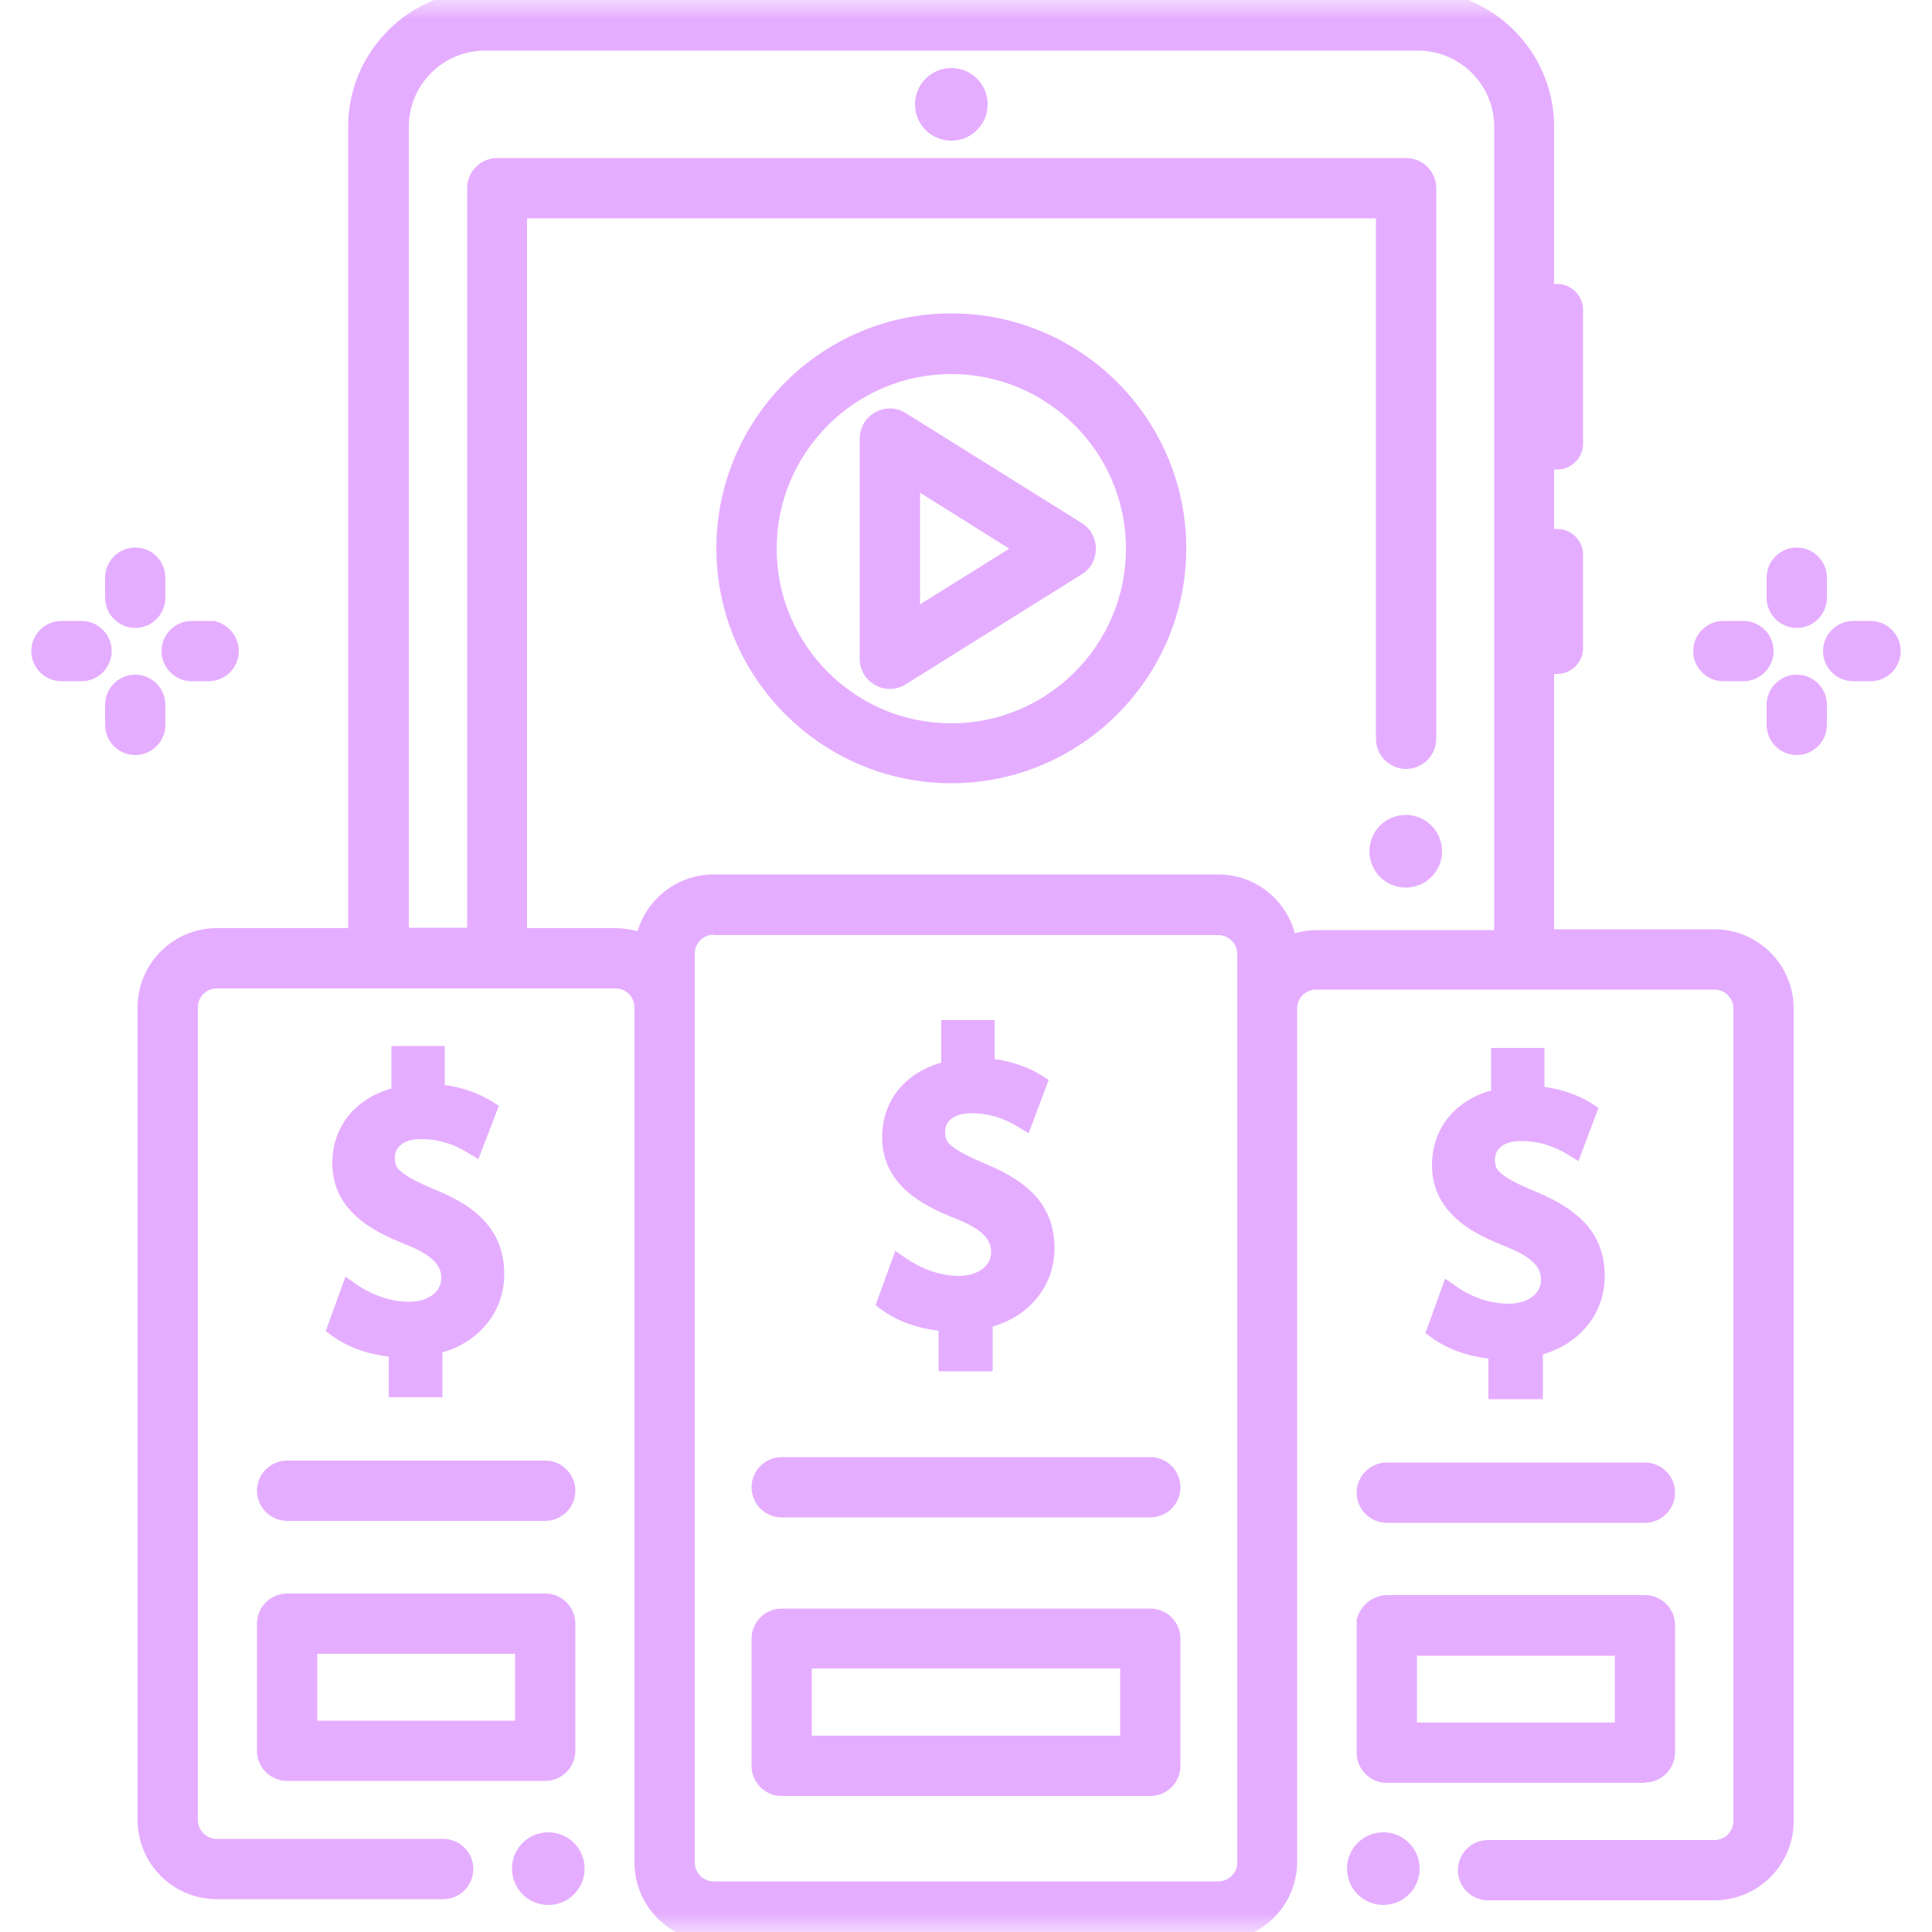 <svg width="50" height="50" viewBox="0 0 50 50" fill="none" xmlns="http://www.w3.org/2000/svg">
<g clip-path="url(#clip0_205_478)">
<mask id="mask0_205_478" style="mask-type:luminance" maskUnits="userSpaceOnUse" x="0" y="0" width="50" height="50">
<path d="M50 0H0V50H50V0Z" fill="white"/>
</mask>
<g mask="url(#mask0_205_478)">
<path d="M24.62 1.89C25.07 1.89 25.43 2.25 25.43 2.7C25.43 3.15 25.07 3.51 24.62 3.51C24.17 3.51 23.81 3.15 23.81 2.7C23.81 2.25 24.17 1.89 24.62 1.89Z" fill="#E5ADFF"/>
<path d="M24.62 3.64C24.1 3.64 23.68 3.22 23.68 2.7C23.68 2.18 24.1 1.76 24.62 1.76C25.14 1.76 25.56 2.18 25.56 2.7C25.56 3.22 25.14 3.64 24.62 3.64ZM24.62 2.02C24.24 2.02 23.93 2.33 23.93 2.71C23.93 3.09 24.24 3.4 24.62 3.4C25 3.4 25.31 3.09 25.31 2.71C25.31 2.33 25 2.02 24.62 2.02Z" fill="#E5ADFF"/>
<path d="M24.62 8.24C27.9 8.24 30.57 10.91 30.57 14.19C30.57 17.47 27.9 20.14 24.62 20.14C21.34 20.14 18.67 17.47 18.67 14.19C18.67 10.91 21.34 8.24 24.62 8.24ZM24.62 9.55C22.06 9.55 19.98 11.63 19.98 14.19C19.98 16.75 22.06 18.83 24.62 18.83C27.18 18.83 29.26 16.75 29.26 14.19C29.26 11.63 27.18 9.55 24.62 9.55Z" fill="#E5ADFF"/>
<path d="M24.62 20.27C21.27 20.27 18.54 17.54 18.54 14.19C18.54 10.84 21.27 8.11 24.62 8.11C27.97 8.11 30.7 10.84 30.7 14.19C30.7 17.54 27.97 20.27 24.62 20.27ZM24.62 8.37C21.41 8.37 18.79 10.98 18.79 14.2C18.79 17.42 21.4 20.03 24.62 20.03C27.84 20.03 30.45 17.42 30.45 14.2C30.45 10.98 27.84 8.37 24.62 8.37ZM24.62 18.96C21.99 18.96 19.85 16.82 19.85 14.19C19.85 11.56 21.99 9.42 24.62 9.42C27.25 9.42 29.39 11.56 29.39 14.19C29.39 16.82 27.25 18.96 24.62 18.96ZM24.62 9.68C22.13 9.68 20.1 11.71 20.1 14.2C20.1 16.69 22.13 18.72 24.62 18.72C27.11 18.72 29.14 16.69 29.14 14.2C29.14 11.71 27.11 9.68 24.62 9.68Z" fill="#E5ADFF"/>
<path d="M22.37 11.34C22.37 10.83 22.94 10.52 23.37 10.78L27.93 13.63C28.33 13.88 28.33 14.49 27.93 14.74L23.37 17.59C22.94 17.86 22.37 17.54 22.37 17.03V11.33V11.34ZM23.68 15.86L26.35 14.19L23.68 12.52V15.86Z" fill="#E5ADFF"/>
<path d="M23.03 17.83C22.9 17.83 22.77 17.8 22.65 17.73C22.4 17.59 22.25 17.34 22.25 17.05V11.35C22.25 11.07 22.4 10.81 22.65 10.67C22.9 10.53 23.2 10.54 23.44 10.69L28 13.54C28.23 13.68 28.36 13.93 28.36 14.2C28.36 14.47 28.23 14.72 28 14.86L23.44 17.71C23.31 17.79 23.17 17.83 23.03 17.83ZM23.03 10.81C22.94 10.81 22.85 10.83 22.77 10.88C22.6 10.98 22.49 11.15 22.49 11.34V17.04C22.49 17.23 22.59 17.4 22.77 17.5C22.94 17.6 23.14 17.59 23.31 17.5L27.87 14.65C28.02 14.55 28.11 14.39 28.11 14.2C28.11 14.01 28.02 13.85 27.87 13.75L23.31 10.9C23.23 10.85 23.13 10.82 23.04 10.82L23.03 10.81ZM23.56 16.09V12.3L26.59 14.2L23.56 16.1V16.09ZM23.81 12.75V15.64L26.12 14.2L23.81 12.75Z" fill="#E5ADFF"/>
<path d="M25.62 26.53V27.53C26.07 27.58 26.52 27.71 26.91 27.96L27 28.01L26.96 28.11L26.62 29.02L26.57 29.16L26.44 29.08C26.05 28.84 25.62 28.7 25.16 28.7C24.83 28.7 24.63 28.79 24.51 28.91C24.39 29.03 24.34 29.18 24.34 29.32C24.34 29.41 24.35 29.49 24.38 29.56C24.41 29.63 24.46 29.7 24.54 29.77C24.7 29.91 24.98 30.06 25.44 30.25C26.03 30.49 26.46 30.76 26.75 31.11C27.04 31.46 27.17 31.86 27.17 32.34C27.17 33.28 26.52 34.03 25.57 34.27V35.38H24.43V34.34C23.89 34.29 23.35 34.13 22.9 33.8L22.82 33.75L22.85 33.66L23.18 32.74L23.24 32.59L23.37 32.68C23.8 32.98 24.31 33.16 24.82 33.16C25.12 33.16 25.36 33.08 25.52 32.95C25.68 32.82 25.78 32.64 25.78 32.42C25.78 32.22 25.72 32.05 25.57 31.9C25.42 31.74 25.17 31.59 24.79 31.44C24.33 31.26 23.88 31.05 23.53 30.74C23.18 30.43 22.95 30.01 22.95 29.45C22.95 28.54 23.56 27.84 24.48 27.61V26.54H25.61L25.62 26.53Z" fill="#E5ADFF"/>
<path d="M25.68 35.49H24.29V34.44C23.72 34.37 23.22 34.19 22.81 33.89L22.66 33.78L23.17 32.37L23.44 32.56C23.86 32.85 24.35 33.02 24.82 33.02C25.07 33.02 25.29 32.95 25.44 32.83C25.58 32.72 25.65 32.57 25.65 32.4C25.65 32.23 25.59 32.1 25.47 31.97C25.33 31.82 25.09 31.68 24.74 31.54C24.31 31.37 23.82 31.15 23.45 30.81C23.04 30.44 22.83 29.98 22.83 29.43C22.83 28.5 23.41 27.77 24.36 27.5V26.4H25.74V27.41C26.19 27.47 26.62 27.62 26.97 27.84L27.14 27.95L26.62 29.33L26.36 29.17C25.98 28.93 25.57 28.81 25.15 28.81C24.9 28.81 24.71 28.87 24.59 28.98C24.47 29.09 24.46 29.23 24.46 29.3C24.46 29.37 24.47 29.43 24.49 29.49C24.52 29.55 24.56 29.6 24.62 29.65C24.77 29.78 25.04 29.92 25.48 30.11C26.1 30.36 26.55 30.66 26.84 31C27.14 31.36 27.29 31.79 27.29 32.31C27.29 33.26 26.66 34.05 25.69 34.33V35.46L25.68 35.49ZM24.54 35.24H25.43V34.16L25.52 34.14C26.44 33.91 27.03 33.2 27.03 32.34C27.03 31.88 26.9 31.5 26.64 31.19C26.38 30.88 25.97 30.61 25.38 30.37C24.9 30.17 24.62 30.02 24.45 29.87C24.36 29.79 24.3 29.71 24.26 29.62C24.22 29.53 24.2 29.44 24.2 29.33C24.2 29.14 24.28 28.96 24.41 28.83C24.53 28.72 24.75 28.58 25.15 28.58C25.62 28.58 26.07 28.72 26.49 28.98L26.83 28.07C26.48 27.85 26.05 27.71 25.59 27.66H25.48V26.66H24.6V27.7L24.5 27.72C23.61 27.94 23.06 28.6 23.06 29.44C23.06 29.92 23.24 30.31 23.6 30.63C23.94 30.94 24.41 31.15 24.82 31.31C25.21 31.47 25.47 31.62 25.64 31.8C25.81 31.97 25.89 32.17 25.89 32.41C25.89 32.65 25.78 32.88 25.59 33.04C25.4 33.2 25.12 33.28 24.81 33.28C24.29 33.28 23.74 33.1 23.28 32.78L22.95 33.7C23.34 33.99 23.85 34.16 24.41 34.21H24.52V35.25L24.54 35.24Z" fill="#E5ADFF"/>
<path d="M29.77 37.84C30.13 37.84 30.42 38.13 30.42 38.49C30.42 38.85 30.13 39.15 29.77 39.15H20.23C19.87 39.15 19.58 38.86 19.58 38.49C19.58 38.13 19.87 37.84 20.23 37.84H29.77Z" fill="#E5ADFF"/>
<path d="M29.77 39.27H20.23C19.8 39.27 19.45 38.92 19.45 38.49C19.45 38.06 19.8 37.71 20.23 37.71H29.77C30.2 37.71 30.55 38.06 30.55 38.49C30.55 38.92 30.2 39.27 29.77 39.27ZM20.23 37.96C19.94 37.96 19.7 38.2 19.7 38.49C19.7 38.78 19.94 39.02 20.23 39.02H29.77C30.06 39.02 30.3 38.78 30.3 38.49C30.3 38.2 30.06 37.96 29.77 37.96H20.23Z" fill="#E5ADFF"/>
<path d="M29.77 41.75C30.13 41.75 30.42 42.04 30.42 42.4V45.69C30.42 46.05 30.13 46.35 29.77 46.35H20.23C19.87 46.35 19.58 46.06 19.58 45.69V42.4C19.58 42.04 19.87 41.75 20.23 41.75H29.77ZM20.88 45.04H29.11V43.05H20.88V45.04Z" fill="#E5ADFF"/>
<path d="M29.77 46.48H20.23C19.8 46.48 19.45 46.13 19.45 45.7V42.41C19.45 41.98 19.8 41.63 20.23 41.63H29.77C30.2 41.63 30.55 41.98 30.55 42.41V45.7C30.55 46.13 30.2 46.48 29.77 46.48ZM20.23 41.87C19.94 41.87 19.7 42.11 19.7 42.4V45.69C19.7 45.98 19.94 46.22 20.23 46.22H29.77C30.06 46.22 30.3 45.98 30.3 45.69V42.4C30.3 42.11 30.06 41.87 29.77 41.87H20.23ZM29.24 45.17H20.76V42.93H29.24V45.17ZM21.01 44.92H28.99V43.18H21.01V44.92Z" fill="#E5ADFF"/>
<path d="M11.39 27.2V28.2C11.84 28.25 12.29 28.38 12.68 28.63L12.77 28.68L12.73 28.78L12.39 29.69L12.34 29.83L12.21 29.75C11.82 29.51 11.39 29.37 10.93 29.37C10.6 29.37 10.4 29.46 10.28 29.58C10.16 29.7 10.11 29.85 10.11 29.99C10.11 30.08 10.12 30.16 10.16 30.23C10.19 30.3 10.24 30.37 10.32 30.44C10.48 30.58 10.76 30.73 11.22 30.92C11.81 31.16 12.24 31.43 12.53 31.78C12.82 32.13 12.95 32.53 12.95 33.01C12.95 33.95 12.3 34.7 11.35 34.94V36.04H10.21V35C9.67 34.95 9.13 34.79 8.68 34.46L8.6 34.41L8.63 34.32L8.96 33.4L9.02 33.25L9.15 33.34C9.58 33.64 10.09 33.82 10.6 33.82C10.9 33.82 11.14 33.74 11.3 33.61C11.46 33.48 11.56 33.3 11.56 33.08C11.56 32.88 11.5 32.71 11.35 32.56C11.2 32.4 10.95 32.25 10.57 32.1C10.11 31.92 9.66 31.71 9.31 31.4C8.96 31.09 8.73 30.67 8.73 30.11C8.73 29.2 9.34 28.5 10.26 28.27V27.2H11.39Z" fill="#E5ADFF"/>
<path d="M11.45 36.16H10.06V35.11C9.49 35.04 8.99 34.86 8.58 34.56L8.43 34.45L8.94 33.04L9.21 33.23C9.63 33.52 10.12 33.69 10.59 33.69C10.84 33.69 11.06 33.62 11.21 33.5C11.35 33.39 11.42 33.24 11.42 33.07C11.42 32.9 11.36 32.77 11.24 32.64C11.1 32.49 10.86 32.35 10.51 32.21C10.11 32.05 9.6 31.83 9.22 31.48C8.81 31.11 8.6 30.65 8.6 30.1C8.6 29.17 9.18 28.44 10.13 28.17V27.07H11.51V28.08C11.96 28.14 12.39 28.29 12.74 28.51L12.91 28.62L12.38 30L12.12 29.84C11.74 29.6 11.33 29.48 10.91 29.48C10.66 29.48 10.46 29.54 10.35 29.65C10.23 29.76 10.22 29.9 10.22 29.97C10.22 30.04 10.23 30.1 10.25 30.16C10.27 30.22 10.32 30.27 10.38 30.32C10.53 30.45 10.79 30.59 11.24 30.78C11.86 31.03 12.31 31.32 12.6 31.67C12.9 32.03 13.05 32.46 13.05 32.98C13.05 33.93 12.42 34.72 11.45 35V36.13V36.16ZM10.31 35.91H11.2V34.83L11.29 34.81C12.21 34.58 12.8 33.87 12.8 33.01C12.8 32.55 12.67 32.17 12.41 31.86C12.15 31.54 11.73 31.28 11.15 31.04C10.67 30.84 10.39 30.69 10.22 30.54C10.13 30.46 10.07 30.38 10.03 30.29C9.99 30.21 9.97 30.11 9.97 30C9.97 29.81 10.05 29.63 10.18 29.5C10.3 29.39 10.52 29.25 10.92 29.25C11.39 29.25 11.84 29.38 12.26 29.65L12.6 28.74C12.25 28.52 11.82 28.38 11.36 28.33H11.25V27.33H10.37V28.37L10.27 28.39C9.38 28.61 8.83 29.27 8.83 30.11C8.83 30.59 9.01 30.98 9.37 31.3C9.72 31.61 10.2 31.83 10.59 31.98C10.98 32.14 11.24 32.29 11.41 32.47C11.58 32.64 11.66 32.84 11.66 33.08C11.66 33.32 11.55 33.55 11.36 33.71C11.16 33.87 10.89 33.95 10.58 33.95C10.06 33.95 9.51 33.77 9.05 33.45L8.72 34.37C9.11 34.66 9.62 34.83 10.18 34.88H10.29V35.92L10.31 35.91Z" fill="#E5ADFF"/>
<path d="M14.11 37.92C14.47 37.92 14.76 38.21 14.76 38.57C14.76 38.93 14.47 39.23 14.11 39.23H7.43C7.07 39.23 6.78 38.94 6.78 38.57C6.78 38.21 7.07 37.92 7.43 37.92H14.11Z" fill="#E5ADFF"/>
<path d="M14.11 39.36H7.43C7 39.36 6.65 39.01 6.65 38.58C6.65 38.15 7 37.8 7.43 37.8H14.11C14.54 37.8 14.89 38.15 14.89 38.58C14.89 39.01 14.54 39.36 14.11 39.36ZM7.43 38.05C7.14 38.05 6.9 38.29 6.9 38.58C6.9 38.87 7.14 39.11 7.43 39.11H14.11C14.4 39.11 14.64 38.87 14.64 38.58C14.64 38.29 14.4 38.05 14.11 38.05H7.43Z" fill="#E5ADFF"/>
<path d="M14.11 41.36C14.47 41.36 14.76 41.65 14.76 42.01V45.3C14.76 45.66 14.47 45.96 14.11 45.96H7.43C7.07 45.96 6.78 45.67 6.78 45.3V42.01C6.78 41.65 7.07 41.36 7.43 41.36H14.11ZM8.08 44.65H13.45V42.66H8.08V44.65Z" fill="#E5ADFF"/>
<path d="M14.11 46.09H7.43C7 46.09 6.65 45.74 6.65 45.31V42.02C6.65 41.59 7 41.24 7.43 41.24H14.11C14.54 41.24 14.89 41.59 14.89 42.02V45.31C14.89 45.74 14.54 46.09 14.11 46.09ZM7.43 41.48C7.14 41.48 6.9 41.72 6.9 42.01V45.3C6.9 45.59 7.14 45.83 7.43 45.83H14.11C14.4 45.83 14.64 45.59 14.64 45.3V42.01C14.64 41.72 14.4 41.48 14.11 41.48H7.43ZM13.58 44.78H7.96V42.55H13.58V44.78ZM8.21 44.53H13.33V42.8H8.21V44.53Z" fill="#E5ADFF"/>
<path d="M36.7 -0.12C38.58 -0.12 40.11 1.41 40.11 3.29V7.48H40.32C40.62 7.48 40.87 7.73 40.87 8.03V11.49C40.87 11.79 40.62 12.04 40.32 12.04H40.11V13.83H40.32C40.62 13.83 40.87 14.08 40.87 14.38V16.79C40.87 17.09 40.62 17.34 40.32 17.34H40.11V24.2H44.39C45.45 24.2 46.32 25.06 46.32 26.13V47.16C46.32 48.22 45.46 49.09 44.39 49.09H38.53C38.17 49.09 37.87 48.8 37.87 48.44C37.87 48.08 38.16 47.79 38.53 47.79H44.39C44.73 47.79 45.01 47.51 45.01 47.17V26.14C45.01 25.8 44.73 25.52 44.39 25.52H34.08C33.74 25.52 33.46 25.8 33.46 26.14V48.22C33.46 49.28 32.6 50.15 31.53 50.15H18.47C17.41 50.15 16.54 49.29 16.54 48.22V26.09C16.54 25.75 16.26 25.47 15.92 25.47H5.61C5.27 25.47 4.99 25.75 4.99 26.09V47.12C4.99 47.46 5.27 47.74 5.61 47.74H11.47C11.83 47.74 12.13 48.03 12.13 48.4C12.13 48.76 11.84 49.05 11.47 49.05H5.61C4.55 49.05 3.68 48.19 3.68 47.12V26.09C3.68 25.03 4.54 24.16 5.61 24.16H9.13V3.28C9.13 1.4 10.66 -0.13 12.54 -0.13H36.69L36.7 -0.12ZM18.47 24.07C18.13 24.07 17.85 24.35 17.85 24.69V48.21C17.85 48.55 18.13 48.83 18.47 48.83H31.53C31.87 48.83 32.14 48.56 32.15 48.22V24.7C32.15 24.36 31.87 24.08 31.53 24.08H18.47V24.07ZM12.55 1.18C11.39 1.18 10.45 2.12 10.45 3.28V24.14H12.21V4.87C12.21 4.51 12.5 4.21 12.86 4.21H36.38C36.74 4.21 37.03 4.5 37.03 4.87V19.12C37.03 19.48 36.74 19.77 36.38 19.77C36.02 19.77 35.72 19.48 35.72 19.12V5.53H13.52V24.15H15.93C16.16 24.15 16.39 24.19 16.59 24.27C16.78 23.41 17.55 22.76 18.47 22.76H31.53C32.46 22.76 33.24 23.43 33.42 24.31C33.62 24.24 33.84 24.19 34.08 24.19H38.8V3.28C38.8 2.12 37.86 1.18 36.7 1.18H12.55Z" fill="#E5ADFF"/>
<path d="M31.53 50.25H18.47C17.34 50.25 16.42 49.33 16.42 48.2V26.07C16.42 25.8 16.2 25.58 15.93 25.58H5.61C5.34 25.58 5.12 25.8 5.12 26.07V47.1C5.12 47.37 5.34 47.59 5.61 47.59H11.47C11.9 47.59 12.25 47.94 12.25 48.37C12.25 48.8 11.9 49.15 11.47 49.15H5.61C4.48 49.15 3.56 48.23 3.56 47.1V26.07C3.56 24.94 4.48 24.02 5.61 24.02H9.01V3.28C9.01 1.33 10.6 -0.25 12.54 -0.25H36.69C38.64 -0.25 40.22 1.34 40.22 3.28V7.35H40.3C40.67 7.35 40.97 7.65 40.97 8.02V11.48C40.97 11.85 40.67 12.15 40.3 12.15H40.22V13.69H40.3C40.67 13.69 40.97 13.99 40.97 14.36V16.77C40.97 17.14 40.67 17.44 40.3 17.44H40.22V24.05H44.37C45.5 24.05 46.42 24.97 46.42 26.1V47.13C46.42 48.26 45.5 49.18 44.37 49.18H38.51C38.08 49.18 37.73 48.83 37.73 48.4C37.73 47.97 38.08 47.62 38.51 47.62H44.37C44.64 47.62 44.86 47.4 44.86 47.13V26.1C44.86 25.83 44.64 25.61 44.37 25.61H34.06C33.79 25.61 33.57 25.83 33.57 26.1V48.18C33.57 49.31 32.65 50.23 31.52 50.23L31.53 50.25ZM5.61 25.33H15.92C16.33 25.33 16.66 25.66 16.66 26.07V48.2C16.66 49.19 17.47 50 18.46 50H31.52C32.51 50 33.32 49.19 33.32 48.2V26.12C33.32 25.71 33.65 25.38 34.06 25.38H44.37C44.78 25.38 45.11 25.71 45.11 26.12V47.15C45.11 47.56 44.78 47.89 44.37 47.89H38.51C38.22 47.89 37.98 48.13 37.98 48.42C37.98 48.71 38.22 48.95 38.51 48.95H44.37C45.36 48.95 46.17 48.14 46.17 47.15V26.12C46.17 25.13 45.36 24.32 44.37 24.32H39.97V17.21H40.3C40.53 17.21 40.72 17.02 40.72 16.79V14.38C40.72 14.15 40.53 13.96 40.3 13.96H39.97V11.92H40.3C40.53 11.92 40.72 11.73 40.72 11.5V8.04C40.72 7.81 40.53 7.62 40.3 7.62H39.97V3.28C39.97 1.47 38.5 0 36.69 0H12.55C10.74 0 9.27 1.47 9.27 3.28V24.26H5.62C4.63 24.26 3.82 25.07 3.82 26.06V47.09C3.82 48.08 4.63 48.89 5.62 48.89H11.48C11.77 48.89 12.01 48.65 12.01 48.36C12.01 48.07 11.77 47.83 11.48 47.83H5.62C5.21 47.83 4.88 47.5 4.88 47.09V26.06C4.88 25.65 5.21 25.32 5.62 25.32L5.61 25.33ZM31.53 48.94H18.47C18.06 48.94 17.73 48.61 17.73 48.2V24.68C17.73 24.27 18.06 23.94 18.47 23.94H31.53C31.94 23.94 32.27 24.27 32.27 24.68V48.2C32.27 48.61 31.93 48.93 31.53 48.93V48.94ZM18.47 24.19C18.2 24.19 17.98 24.41 17.98 24.68V48.2C17.98 48.47 18.2 48.69 18.47 48.69H31.53C31.8 48.69 32.02 48.47 32.02 48.21V24.69C32.02 24.42 31.8 24.2 31.53 24.2H18.47V24.19ZM33.33 24.48L33.3 24.34C33.13 23.5 32.39 22.89 31.54 22.89H18.48C17.64 22.89 16.9 23.48 16.72 24.3L16.69 24.44L16.56 24.39C16.36 24.31 16.15 24.28 15.94 24.28H13.41V5.4H35.87V19.12C35.87 19.41 36.11 19.65 36.4 19.65C36.69 19.65 36.93 19.41 36.93 19.12V4.87C36.93 4.58 36.69 4.34 36.4 4.34H12.86C12.57 4.34 12.33 4.58 12.33 4.87V24.26H10.32V3.28C10.32 2.05 11.32 1.06 12.54 1.06H36.69C37.92 1.06 38.91 2.06 38.91 3.28V24.31H34.06C33.85 24.31 33.65 24.35 33.45 24.42L33.31 24.47L33.33 24.48ZM18.47 22.63H31.53C32.46 22.63 33.27 23.26 33.51 24.15C33.7 24.1 33.89 24.07 34.07 24.07H38.67V3.28C38.67 2.19 37.78 1.31 36.7 1.31H12.55C11.46 1.31 10.58 2.2 10.58 3.28V24.01H12.09V4.87C12.09 4.44 12.44 4.09 12.87 4.09H36.39C36.82 4.09 37.17 4.44 37.17 4.87V19.12C37.17 19.55 36.82 19.9 36.39 19.9C35.96 19.9 35.61 19.55 35.61 19.12V5.65H13.64V24.02H15.92C16.11 24.02 16.31 24.05 16.5 24.1C16.75 23.24 17.56 22.63 18.47 22.63Z" fill="#E5ADFF"/>
<path d="M39.85 27.25V28.25C40.3 28.3 40.75 28.43 41.14 28.68L41.23 28.73L41.19 28.83L40.85 29.74L40.8 29.88L40.67 29.8C40.28 29.56 39.85 29.42 39.39 29.42C39.06 29.42 38.86 29.51 38.74 29.63C38.62 29.75 38.57 29.9 38.57 30.04C38.57 30.13 38.58 30.21 38.61 30.28C38.64 30.35 38.69 30.42 38.77 30.49C38.93 30.63 39.21 30.78 39.67 30.97C40.26 31.21 40.69 31.49 40.98 31.83C41.27 32.18 41.4 32.58 41.4 33.06C41.4 34 40.75 34.75 39.8 34.99V36.1H38.66V35.06C38.12 35.01 37.58 34.85 37.13 34.52L37.05 34.47L37.08 34.38L37.41 33.46L37.47 33.31L37.6 33.4C38.03 33.7 38.54 33.88 39.05 33.88C39.35 33.88 39.59 33.8 39.75 33.67C39.91 33.54 40.01 33.36 40.01 33.14C40.01 32.94 39.95 32.77 39.8 32.62C39.65 32.46 39.4 32.31 39.02 32.16C38.56 31.98 38.11 31.77 37.76 31.46C37.41 31.15 37.18 30.73 37.18 30.17C37.18 29.26 37.79 28.56 38.71 28.33V27.26H39.84L39.85 27.25Z" fill="#E5ADFF"/>
<path d="M39.91 36.21H38.52V35.16C37.95 35.09 37.45 34.91 37.04 34.61L36.89 34.5L37.4 33.09L37.67 33.28C38.09 33.58 38.58 33.74 39.05 33.74C39.3 33.74 39.52 33.67 39.67 33.55C39.81 33.44 39.88 33.29 39.88 33.12C39.88 32.95 39.83 32.82 39.7 32.69C39.56 32.54 39.32 32.4 38.97 32.26C38.57 32.1 38.05 31.88 37.68 31.53C37.27 31.16 37.06 30.7 37.06 30.15C37.06 29.22 37.64 28.49 38.59 28.22V27.12H39.97V28.13C40.42 28.19 40.85 28.34 41.2 28.56L41.37 28.67L40.85 30.05L40.59 29.89C40.21 29.65 39.8 29.53 39.38 29.53C39.13 29.53 38.93 29.59 38.82 29.7C38.7 29.81 38.69 29.95 38.69 30.02C38.69 30.09 38.7 30.15 38.72 30.21C38.75 30.27 38.79 30.32 38.85 30.37C39 30.5 39.27 30.64 39.72 30.83C40.34 31.08 40.79 31.38 41.08 31.72C41.38 32.08 41.53 32.51 41.53 33.03C41.53 33.98 40.9 34.77 39.93 35.05V36.18L39.91 36.21ZM38.77 35.96H39.66V34.88L39.75 34.86C40.67 34.63 41.26 33.92 41.26 33.06C41.26 32.6 41.13 32.22 40.87 31.91C40.61 31.6 40.2 31.33 39.61 31.09C39.13 30.89 38.85 30.74 38.68 30.59C38.59 30.51 38.53 30.43 38.49 30.34C38.45 30.26 38.43 30.16 38.43 30.05C38.43 29.86 38.51 29.68 38.64 29.55C38.76 29.44 38.98 29.31 39.38 29.31C39.85 29.31 40.3 29.44 40.72 29.71L41.06 28.8C40.71 28.58 40.28 28.44 39.82 28.39H39.71V27.39H38.83V28.43L38.74 28.45C37.85 28.67 37.3 29.33 37.3 30.17C37.3 30.65 37.47 31.04 37.84 31.36C38.19 31.67 38.67 31.89 39.06 32.04C39.44 32.19 39.71 32.35 39.88 32.52C40.05 32.69 40.13 32.89 40.13 33.13C40.13 33.37 40.02 33.6 39.83 33.76C39.64 33.92 39.36 34 39.05 34C38.53 34 37.98 33.82 37.52 33.5L37.19 34.42C37.58 34.71 38.09 34.88 38.65 34.93H38.76V35.97L38.77 35.96Z" fill="#E5ADFF"/>
<path d="M42.57 37.97C42.93 37.97 43.22 38.26 43.22 38.62C43.22 38.98 42.93 39.28 42.57 39.28H35.89C35.53 39.28 35.24 38.99 35.24 38.62C35.24 38.26 35.53 37.97 35.89 37.97H42.57Z" fill="#E5ADFF"/>
<path d="M42.57 39.41H35.89C35.46 39.41 35.11 39.06 35.11 38.63C35.11 38.2 35.46 37.85 35.89 37.85H42.57C43 37.85 43.35 38.2 43.35 38.63C43.35 39.06 43 39.41 42.57 39.41ZM35.89 38.1C35.6 38.1 35.36 38.34 35.36 38.63C35.36 38.92 35.6 39.16 35.89 39.16H42.57C42.86 39.16 43.1 38.92 43.1 38.63C43.1 38.34 42.86 38.1 42.57 38.1H35.89Z" fill="#E5ADFF"/>
<path d="M42.57 41.41C42.93 41.41 43.22 41.7 43.22 42.06V45.35C43.22 45.71 42.93 46.01 42.57 46.01H35.89C35.53 46.01 35.24 45.72 35.24 45.35V41.92C35.31 41.62 35.58 41.4 35.89 41.4H42.57V41.41ZM36.54 44.7H41.91V42.71H36.54V44.7Z" fill="#E5ADFF"/>
<path d="M42.57 46.14H35.89C35.46 46.14 35.11 45.79 35.11 45.36V41.92C35.2 41.55 35.52 41.29 35.89 41.28H42.57C43 41.28 43.35 41.63 43.35 42.06V45.35C43.35 45.78 43 46.13 42.57 46.13V46.14ZM35.89 41.53C35.64 41.53 35.42 41.71 35.37 41.95V42.07L35.36 45.35C35.36 45.64 35.6 45.88 35.89 45.88H42.57C42.86 45.88 43.1 45.64 43.1 45.35V42.06C43.1 41.77 42.86 41.53 42.57 41.53H35.89ZM42.04 44.83H36.42V42.6H42.04V44.83ZM36.67 44.58H41.79V42.85H36.67V44.58Z" fill="#E5ADFF"/>
<path d="M5.41 16.19H5.54C5.84 16.26 6.06 16.53 6.06 16.84C6.06 17.2 5.77 17.5 5.41 17.5H4.96C4.6 17.5 4.31 17.21 4.31 16.84C4.31 16.48 4.6 16.19 4.96 16.19H5.41Z" fill="#E5ADFF"/>
<path d="M5.41 17.63H4.96C4.53 17.63 4.18 17.28 4.18 16.85C4.18 16.42 4.53 16.07 4.96 16.07H5.55C5.92 16.16 6.18 16.48 6.18 16.85C6.18 17.28 5.83 17.63 5.4 17.63H5.41ZM4.96 16.32C4.67 16.32 4.43 16.56 4.43 16.85C4.43 17.14 4.67 17.38 4.96 17.38H5.41C5.7 17.38 5.94 17.14 5.94 16.85C5.94 16.6 5.76 16.38 5.52 16.33H5.41L4.97 16.32H4.96Z" fill="#E5ADFF"/>
<path d="M2.11 16.19C2.47 16.19 2.76 16.48 2.76 16.84C2.76 17.2 2.47 17.5 2.11 17.5H1.59C1.23 17.5 0.94 17.21 0.94 16.84C0.94 16.48 1.23 16.19 1.59 16.19H2.11Z" fill="#E5ADFF"/>
<path d="M2.11 17.63H1.59C1.16 17.63 0.81 17.28 0.81 16.85C0.81 16.42 1.16 16.07 1.59 16.07H2.11C2.54 16.07 2.89 16.42 2.89 16.85C2.89 17.28 2.54 17.63 2.11 17.63ZM1.59 16.32C1.3 16.32 1.06 16.56 1.06 16.85C1.06 17.14 1.3 17.38 1.59 17.38H2.11C2.4 17.38 2.64 17.14 2.64 16.85C2.64 16.56 2.4 16.32 2.11 16.32H1.59Z" fill="#E5ADFF"/>
<path d="M3.5 14.29C3.86 14.29 4.16 14.58 4.16 14.94V15.46C4.16 15.82 3.87 16.11 3.5 16.11C3.14 16.11 2.85 15.82 2.85 15.46V14.94C2.85 14.58 3.14 14.29 3.5 14.29Z" fill="#E5ADFF"/>
<path d="M3.5 16.25C3.07 16.25 2.72 15.9 2.72 15.47V14.95C2.72 14.52 3.07 14.17 3.5 14.17C3.93 14.17 4.28 14.52 4.28 14.95V15.47C4.28 15.9 3.93 16.25 3.5 16.25ZM3.5 14.41C3.21 14.41 2.97 14.65 2.97 14.94V15.46C2.97 15.75 3.21 15.99 3.5 15.99C3.79 15.99 4.03 15.75 4.03 15.46V14.94C4.03 14.65 3.79 14.41 3.5 14.41Z" fill="#E5ADFF"/>
<path d="M3.5 17.58C3.86 17.58 4.16 17.87 4.16 18.23V18.75C4.16 19.11 3.87 19.4 3.5 19.4C3.14 19.4 2.85 19.11 2.85 18.75V18.23C2.85 17.87 3.14 17.58 3.5 17.58Z" fill="#E5ADFF"/>
<path d="M3.5 19.54C3.07 19.54 2.72 19.19 2.72 18.76V18.24C2.72 17.81 3.07 17.46 3.5 17.46C3.93 17.46 4.28 17.81 4.28 18.24V18.76C4.28 19.19 3.93 19.54 3.5 19.54ZM3.5 17.7C3.21 17.7 2.97 17.94 2.97 18.23V18.75C2.97 19.04 3.21 19.28 3.5 19.28C3.79 19.28 4.03 19.04 4.03 18.75V18.23C4.03 17.94 3.79 17.7 3.5 17.7Z" fill="#E5ADFF"/>
<path d="M48.41 16.19C48.77 16.19 49.06 16.48 49.06 16.84C49.06 17.2 48.77 17.5 48.41 17.5H47.96C47.6 17.5 47.31 17.21 47.31 16.84C47.31 16.48 47.6 16.19 47.96 16.19H48.41Z" fill="#E5ADFF"/>
<path d="M48.41 17.63H47.96C47.53 17.63 47.18 17.28 47.18 16.85C47.18 16.42 47.53 16.07 47.96 16.07H48.41C48.84 16.07 49.19 16.42 49.19 16.85C49.19 17.28 48.84 17.63 48.41 17.63ZM47.97 16.32C47.68 16.32 47.44 16.56 47.44 16.85C47.44 17.14 47.68 17.38 47.97 17.38H48.42C48.71 17.38 48.95 17.14 48.95 16.85C48.95 16.56 48.71 16.32 48.42 16.32H47.97Z" fill="#E5ADFF"/>
<path d="M45.12 16.19C45.48 16.19 45.77 16.48 45.77 16.84C45.77 17.2 45.48 17.5 45.12 17.5H44.6C44.24 17.5 43.95 17.21 43.95 16.84C43.95 16.48 44.24 16.19 44.6 16.19H45.12Z" fill="#E5ADFF"/>
<path d="M45.12 17.63H44.6C44.17 17.63 43.82 17.28 43.82 16.85C43.82 16.42 44.17 16.07 44.6 16.07H45.12C45.55 16.07 45.9 16.42 45.9 16.85C45.9 17.28 45.55 17.63 45.12 17.63ZM44.59 16.32C44.3 16.32 44.06 16.56 44.06 16.85C44.06 17.14 44.3 17.38 44.59 17.38H45.11C45.4 17.38 45.64 17.14 45.64 16.85C45.64 16.56 45.4 16.32 45.11 16.32H44.59Z" fill="#E5ADFF"/>
<path d="M46.5 14.29C46.86 14.29 47.16 14.58 47.16 14.94V15.46C47.16 15.82 46.87 16.11 46.5 16.11C46.14 16.11 45.85 15.82 45.85 15.46V14.94C45.85 14.58 46.14 14.29 46.5 14.29Z" fill="#E5ADFF"/>
<path d="M46.5 16.25C46.07 16.25 45.72 15.9 45.72 15.47V14.95C45.72 14.52 46.07 14.17 46.5 14.17C46.93 14.17 47.28 14.52 47.28 14.95V15.47C47.28 15.9 46.93 16.25 46.5 16.25ZM46.5 14.41C46.21 14.41 45.97 14.65 45.97 14.94V15.46C45.97 15.75 46.21 15.99 46.5 15.99C46.79 15.99 47.03 15.75 47.03 15.46V14.94C47.03 14.65 46.79 14.41 46.5 14.41Z" fill="#E5ADFF"/>
<path d="M46.5 17.58C46.86 17.58 47.16 17.87 47.16 18.23V18.75C47.16 19.11 46.87 19.4 46.5 19.4C46.14 19.4 45.85 19.11 45.85 18.75V18.23C45.85 17.87 46.14 17.58 46.5 17.58Z" fill="#E5ADFF"/>
<path d="M46.5 19.54C46.07 19.54 45.72 19.19 45.72 18.76V18.24C45.72 17.81 46.07 17.46 46.5 17.46C46.93 17.46 47.28 17.81 47.28 18.24V18.76C47.28 19.19 46.93 19.54 46.5 19.54ZM46.5 17.7C46.21 17.7 45.97 17.94 45.97 18.23V18.75C45.97 19.04 46.21 19.28 46.5 19.28C46.79 19.28 47.03 19.04 47.03 18.75V18.23C47.03 17.94 46.79 17.7 46.5 17.7Z" fill="#E5ADFF"/>
<path d="M14.19 47.55C14.64 47.55 15 47.91 15 48.36C15 48.81 14.64 49.17 14.19 49.17C13.74 49.17 13.38 48.81 13.38 48.36C13.38 47.91 13.74 47.55 14.19 47.55Z" fill="#E5ADFF"/>
<path d="M14.19 49.3C13.67 49.3 13.25 48.88 13.25 48.36C13.25 47.84 13.67 47.42 14.19 47.42C14.71 47.42 15.13 47.84 15.13 48.36C15.13 48.88 14.71 49.3 14.19 49.3ZM14.19 47.68C13.81 47.68 13.5 47.99 13.5 48.37C13.5 48.75 13.81 49.06 14.19 49.06C14.57 49.06 14.88 48.75 14.88 48.37C14.88 47.99 14.57 47.68 14.19 47.68Z" fill="#E5ADFF"/>
<path d="M35.8 47.55C36.25 47.55 36.61 47.91 36.61 48.36C36.61 48.81 36.25 49.17 35.8 49.17C35.35 49.17 34.99 48.81 34.99 48.36C34.99 47.91 35.35 47.55 35.8 47.55Z" fill="#E5ADFF"/>
<path d="M35.8 49.3C35.28 49.3 34.86 48.88 34.86 48.36C34.86 47.84 35.28 47.42 35.8 47.42C36.32 47.42 36.74 47.84 36.74 48.36C36.74 48.88 36.32 49.3 35.8 49.3ZM35.8 47.68C35.42 47.68 35.11 47.99 35.11 48.37C35.11 48.75 35.42 49.06 35.8 49.06C36.18 49.06 36.49 48.75 36.49 48.37C36.49 47.99 36.18 47.68 35.8 47.68Z" fill="#E5ADFF"/>
<path d="M36.38 21.22C36.83 21.22 37.19 21.58 37.19 22.03C37.19 22.48 36.83 22.84 36.38 22.84C35.93 22.84 35.57 22.48 35.57 22.03C35.57 21.58 35.93 21.22 36.38 21.22Z" fill="#E5ADFF"/>
<path d="M36.38 22.97C35.86 22.97 35.44 22.55 35.44 22.03C35.44 21.51 35.86 21.09 36.38 21.09C36.9 21.09 37.32 21.51 37.32 22.03C37.32 22.55 36.9 22.97 36.38 22.97ZM36.38 21.34C36 21.34 35.69 21.65 35.69 22.03C35.69 22.41 36 22.72 36.38 22.72C36.76 22.72 37.07 22.41 37.07 22.03C37.07 21.65 36.76 21.34 36.38 21.34Z" fill="#E5ADFF"/>
</g>
</g>
<defs>
<clipPath id="clip0_205_478">
<rect width="50" height="50" fill="white"/>
</clipPath>
</defs>
</svg>
